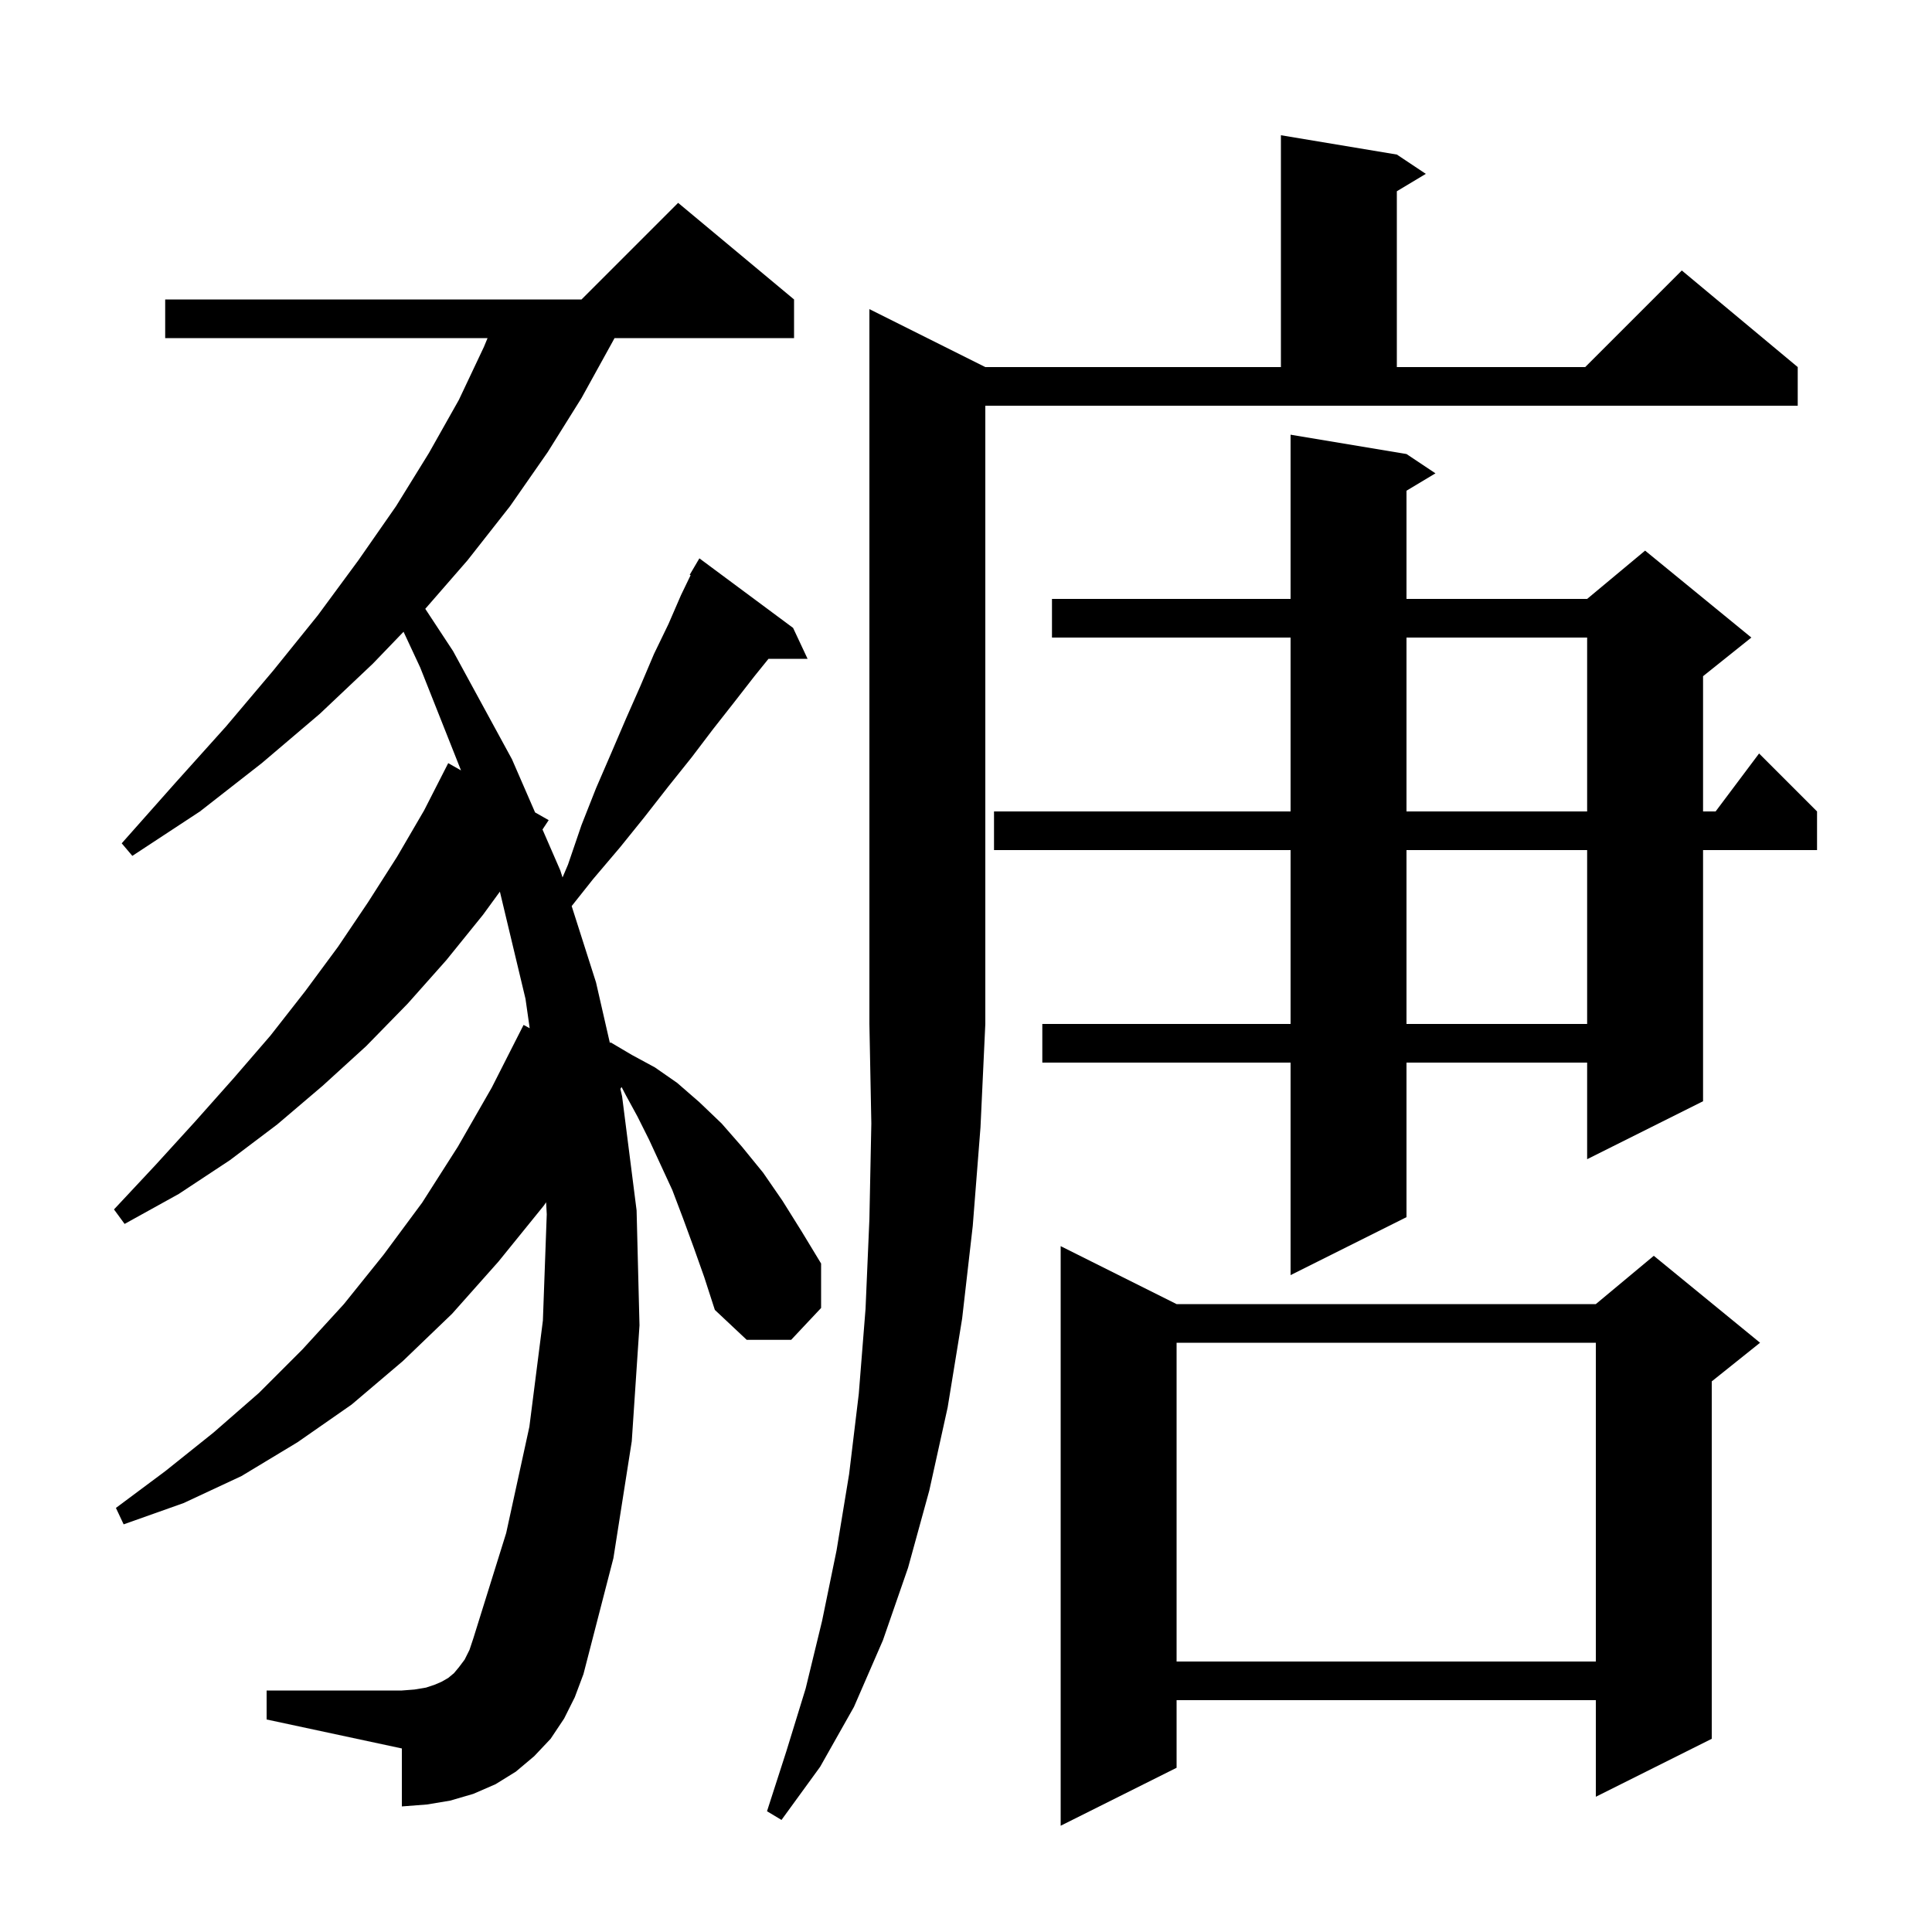 <svg xmlns="http://www.w3.org/2000/svg" xmlns:xlink="http://www.w3.org/1999/xlink" version="1.1" baseProfile="full" viewBox="0 0 200 200" width="200" height="200"><g fill="currentColor"><path d="M 121.8 135.0 L 165.2 135.0 L 171.2 130.0 L 182.2 139.0 L 177.2 143.0 L 177.2 180.0 L 165.2 186.0 L 165.2 176.0 L 121.8 176.0 L 121.8 183.0 L 109.8 189.0 L 109.8 129.0 Z M 102.0 38.0 L 132.6 38.0 L 132.6 14.0 L 144.6 16.0 L 147.6 18.0 L 144.6 19.8 L 144.6 38.0 L 164.1 38.0 L 174.1 28.0 L 186.1 38.0 L 186.1 42.0 L 102.0 42.0 L 102.0 106.0 L 101.5 116.7 L 100.7 126.9 L 99.6 136.5 L 98.1 145.7 L 96.2 154.3 L 94.0 162.3 L 91.4 169.8 L 88.4 176.7 L 84.9 182.9 L 80.9 188.4 L 79.4 187.5 L 81.4 181.3 L 83.4 174.8 L 85.1 167.8 L 86.6 160.5 L 87.9 152.6 L 88.9 144.3 L 89.6 135.5 L 90.0 126.2 L 90.2 116.3 L 90.0 106.0 L 90.0 32.0 Z M 71.8 129.1 L 70.7 126.1 L 69.6 123.2 L 67.2 118.0 L 66.0 115.6 L 64.8 113.4 L 64.344 112.527 L 64.222 112.722 L 64.4 113.5 L 65.9 125.3 L 66.2 137.2 L 65.4 149.2 L 63.5 161.3 L 60.4 173.3 L 59.5 175.7 L 58.4 177.9 L 57.0 180.0 L 55.3 181.8 L 53.4 183.4 L 51.3 184.7 L 49.0 185.7 L 46.6 186.4 L 44.2 186.8 L 41.6 187.0 L 41.6 181.0 L 27.6 178.0 L 27.6 175.0 L 41.6 175.0 L 42.9 174.9 L 44.1 174.7 L 45.0 174.4 L 45.7 174.1 L 46.4 173.7 L 47.0 173.2 L 47.5 172.6 L 48.1 171.8 L 48.6 170.8 L 49.0 169.6 L 52.4 158.7 L 54.8 147.7 L 56.2 136.7 L 56.6 125.7 L 56.533 124.459 L 56.3 124.8 L 51.6 130.6 L 46.8 136.0 L 41.7 140.9 L 36.4 145.4 L 30.8 149.3 L 25.0 152.8 L 19.0 155.6 L 12.8 157.8 L 12.0 156.1 L 17.1 152.3 L 22.1 148.3 L 26.8 144.2 L 31.3 139.7 L 35.6 135.0 L 39.7 129.9 L 43.7 124.5 L 47.4 118.7 L 50.9 112.6 L 54.2 106.1 L 54.834 106.441 L 54.4 103.4 L 51.748 92.302 L 50.0 94.7 L 46.2 99.4 L 42.2 103.9 L 37.9 108.3 L 33.4 112.4 L 28.7 116.4 L 23.8 120.1 L 18.5 123.6 L 12.9 126.7 L 11.8 125.2 L 16.1 120.6 L 20.2 116.1 L 24.2 111.6 L 28.0 107.2 L 31.6 102.6 L 35.0 98.0 L 38.1 93.4 L 41.1 88.7 L 43.9 83.9 L 46.4 79.0 L 47.724 79.751 L 43.5 69.1 L 41.775 65.4 L 38.6 68.7 L 33.1 73.9 L 27.1 79.0 L 20.7 84.0 L 13.7 88.6 L 12.6 87.3 L 18.1 81.1 L 23.4 75.2 L 28.3 69.4 L 32.9 63.7 L 37.1 58.0 L 41.0 52.4 L 44.4 46.9 L 47.5 41.4 L 50.1 35.9 L 50.472 35.0 L 17.1 35.0 L 17.1 31.0 L 60.2 31.0 L 70.2 21.0 L 82.2 31.0 L 82.2 35.0 L 63.617 35.0 L 63.4 35.4 L 60.2 41.2 L 56.7 46.8 L 52.8 52.4 L 48.4 58.0 L 44.024 63.027 L 46.9 67.4 L 53.0 78.6 L 55.392 84.101 L 56.8 84.9 L 56.16 85.869 L 58.0 90.1 L 58.234 90.833 L 58.8 89.5 L 60.2 85.4 L 61.7 81.6 L 63.3 77.9 L 64.8 74.4 L 66.3 71.0 L 67.7 67.7 L 69.2 64.6 L 70.5 61.6 L 71.491 59.547 L 71.4 59.5 L 72.4 57.8 L 82.1 65.0 L 83.6 68.2 L 79.554 68.2 L 78.1 70.0 L 76.0 72.7 L 73.8 75.5 L 71.6 78.4 L 69.2 81.4 L 66.7 84.6 L 64.2 87.7 L 61.4 91.0 L 59.179 93.797 L 61.7 101.7 L 63.137 107.98 L 63.2 107.9 L 65.4 109.2 L 67.8 110.5 L 70.1 112.1 L 72.4 114.1 L 74.7 116.3 L 76.8 118.7 L 79.0 121.4 L 81.0 124.3 L 83.0 127.5 L 85.0 130.8 L 85.0 135.4 L 81.9 138.7 L 77.3 138.7 L 74.0 135.6 L 72.9 132.2 Z M 121.8 139.0 L 121.8 172.0 L 165.2 172.0 L 165.2 139.0 Z M 145.6 47.0 L 148.6 49.0 L 145.6 50.8 L 145.6 62.0 L 164.3 62.0 L 170.3 57.0 L 181.3 66.0 L 176.3 70.0 L 176.3 84.0 L 177.6 84.0 L 182.1 78.0 L 188.1 84.0 L 188.1 88.0 L 176.3 88.0 L 176.3 114.0 L 164.3 120.0 L 164.3 110.0 L 145.6 110.0 L 145.6 126.0 L 133.6 132.0 L 133.6 110.0 L 107.9 110.0 L 107.9 106.0 L 133.6 106.0 L 133.6 88.0 L 102.9 88.0 L 102.9 84.0 L 133.6 84.0 L 133.6 66.0 L 108.9 66.0 L 108.9 62.0 L 133.6 62.0 L 133.6 45.0 Z M 145.6 88.0 L 145.6 106.0 L 164.3 106.0 L 164.3 88.0 Z M 145.6 66.0 L 145.6 84.0 L 164.3 84.0 L 164.3 66.0 Z "/></g></svg>